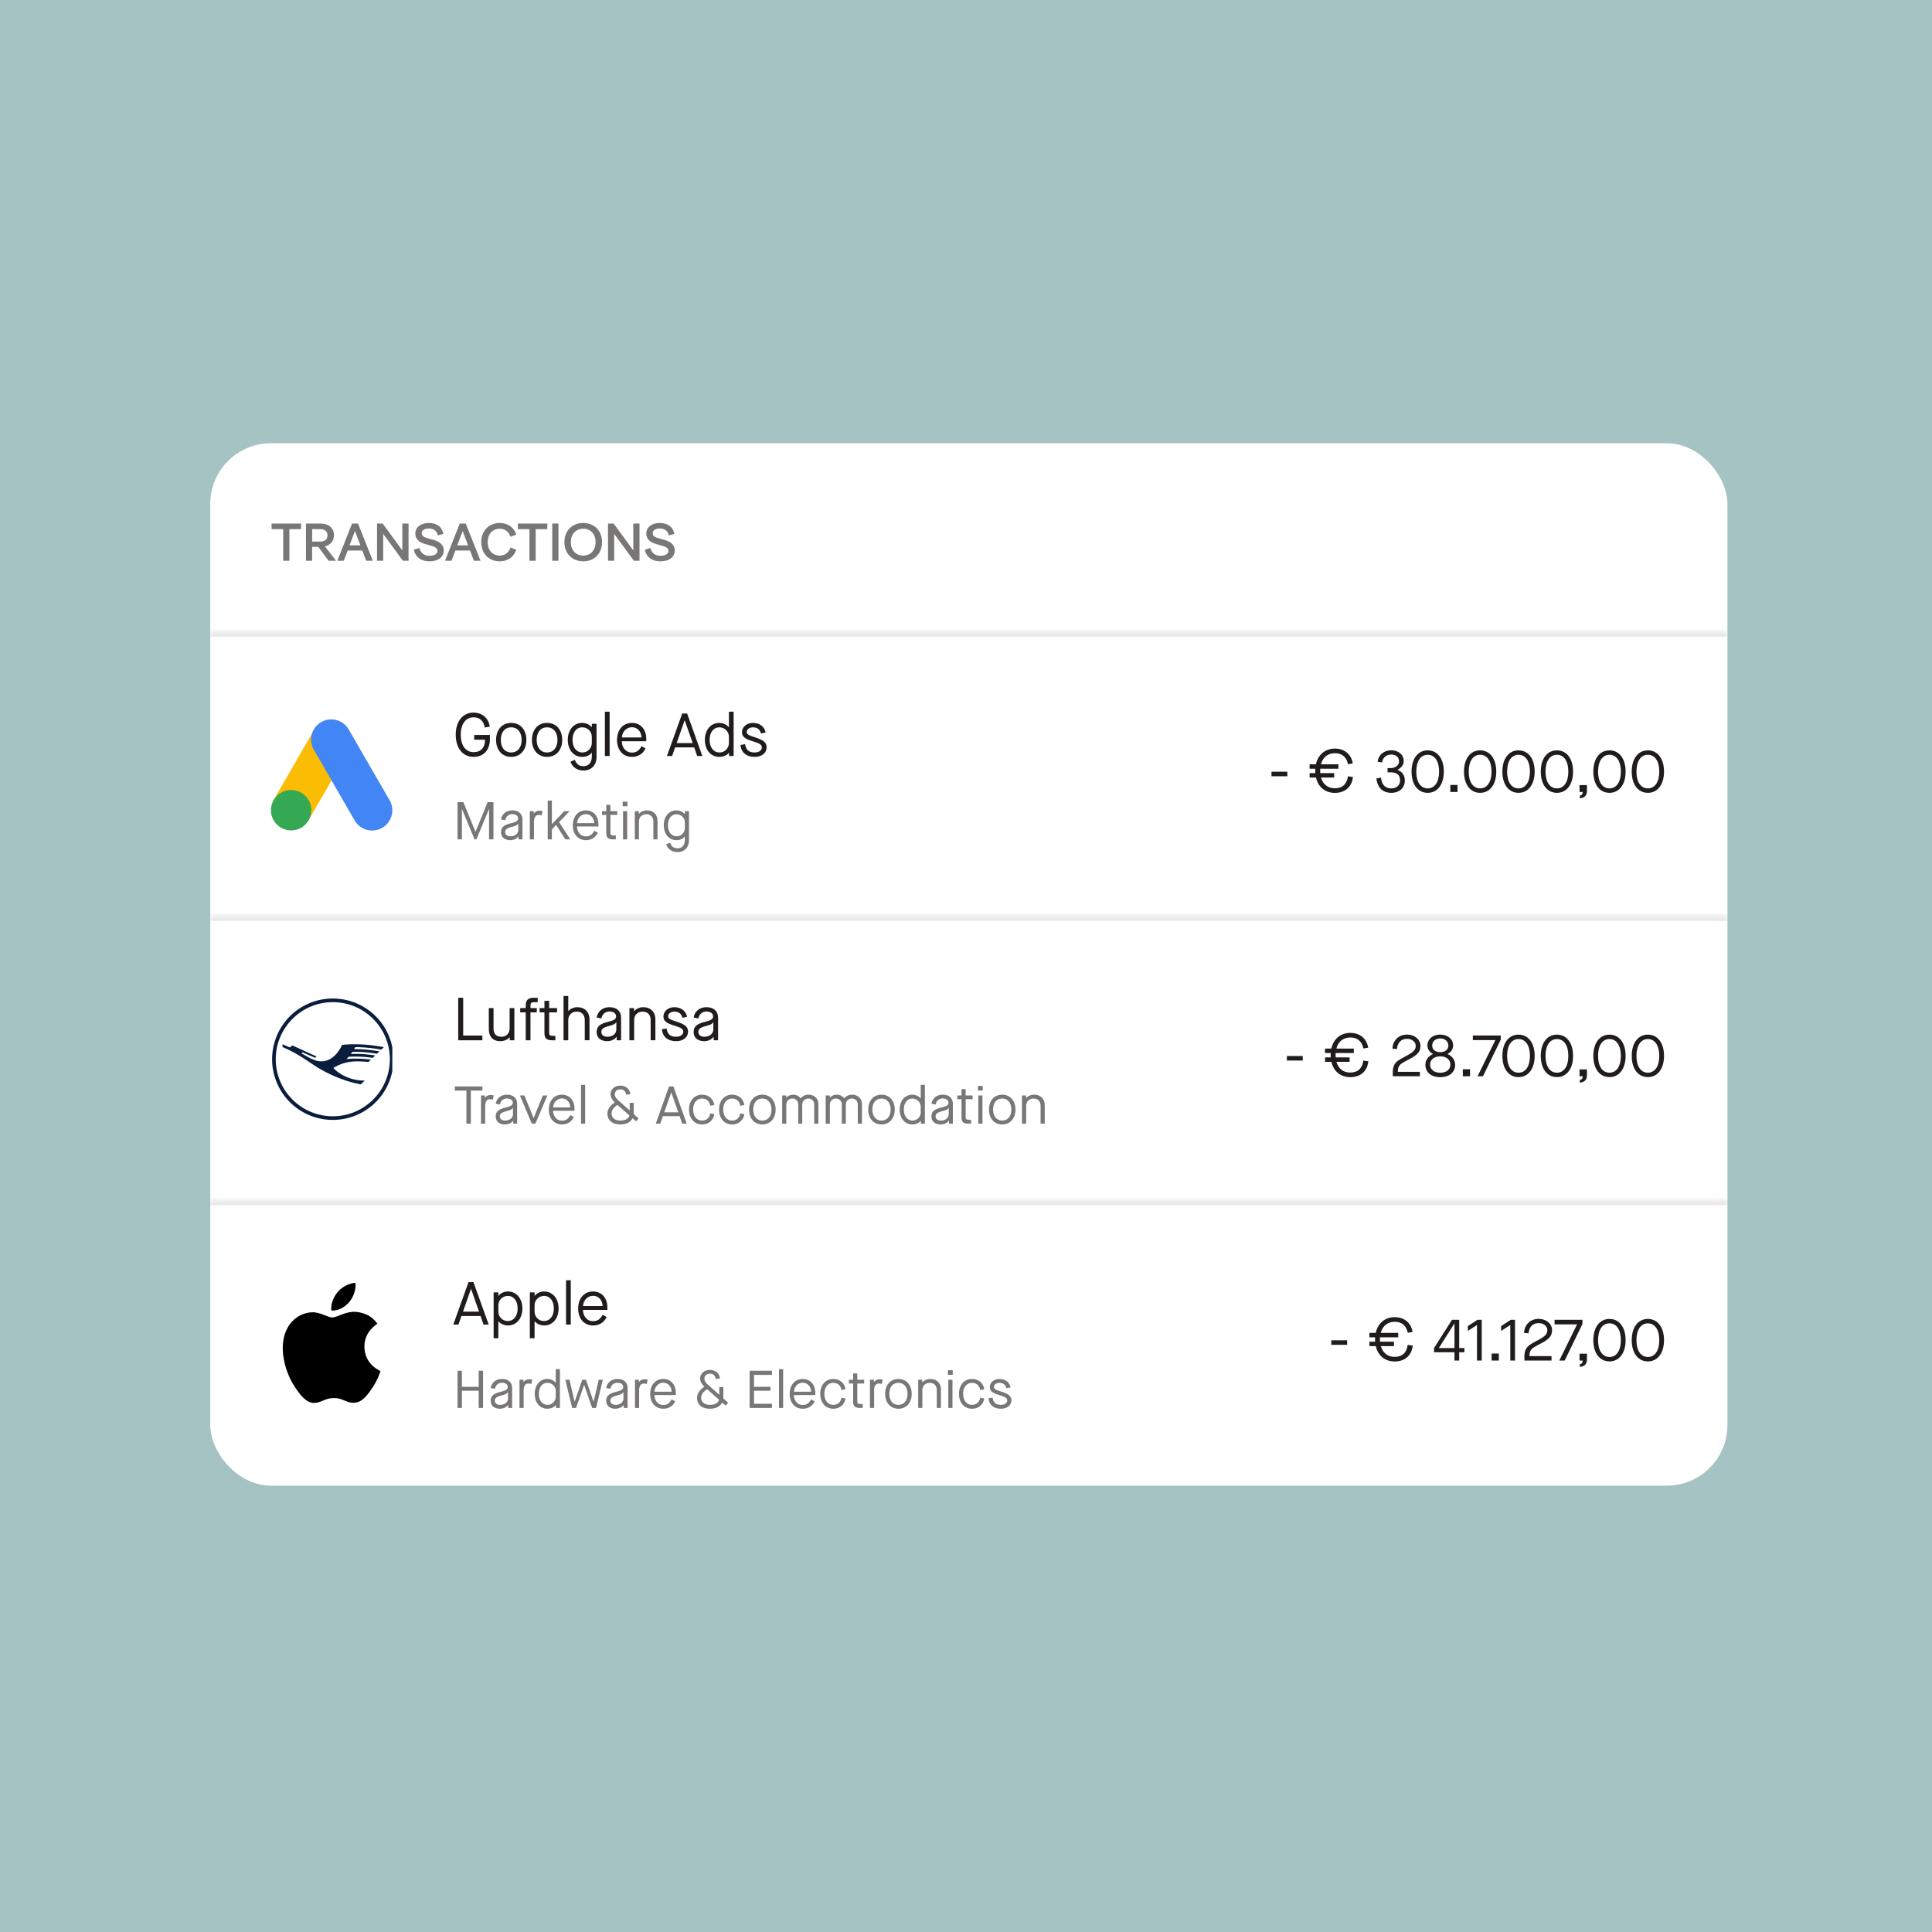 <svg fill="none" xmlns="http://www.w3.org/2000/svg" viewBox="0 0 340 340"><path fill="#A5C3C3" d="M0 0h340v340H0z"/><g clip-path="url(#a)"><rect x="37" y="78" width="267" height="183.45" rx="10.68" fill="#fff"/><path d="M52.979 92.138v.982h-2.047v5.56H49.84v-5.56h-2.047v-.982h5.187Zm4.205 4.019 1.962 2.523h-1.318l-1.813-2.44h-1.084v2.44h-1.084v-6.542h2.58c1.439 0 2.345.776 2.345 2.075 0 1-.626 1.7-1.588 1.944Zm-.823-3.037h-1.43v2.186h1.43c.804 0 1.271-.373 1.271-1.093 0-.729-.477-1.093-1.27-1.093Zm4.819 3.766-.683 1.794h-1.13l2.588-6.542h1.056l2.598 6.542h-1.168l-.682-1.794h-2.58Zm.336-.916h1.906l-.953-2.523-.953 2.523Zm9.287.888v-4.72h1.094v6.542h-1l-3.458-4.72v4.72h-1.084v-6.542h.99l3.458 4.72Zm4.763 1.925c-1.402 0-2.42-.664-2.739-2.037l.982-.309c.205.841.822 1.374 1.757 1.374.869 0 1.42-.337 1.42-.86 0-.476-.402-.729-1.346-.981l-.747-.206c-1.206-.327-1.804-.934-1.804-1.869 0-1.093.963-1.86 2.383-1.86 1.327 0 2.327.664 2.56 1.926l-.98.252c-.178-.832-.786-1.206-1.57-1.206-.776 0-1.271.318-1.271.813 0 .524.42.739 1.149.935l.757.206c1.336.345 1.981.972 1.981 1.906 0 1.159-.972 1.916-2.532 1.916Zm4.567-1.897-.682 1.794H78.32l2.589-6.542h1.056l2.597 6.542h-1.168l-.682-1.794h-2.579Zm.336-.916h1.907l-.953-2.523-.954 2.523Zm7.483 2.813c-1.907 0-3.262-1.365-3.262-3.374 0-2.009 1.355-3.373 3.262-3.373 1.392 0 2.467.738 2.906 2.037l-1.01.383c-.308-.878-1-1.411-1.896-1.411-1.225 0-2.122.888-2.122 2.364 0 1.477.897 2.364 2.122 2.364.897 0 1.588-.532 1.897-1.41l1.009.383c-.44 1.299-1.514 2.037-2.906 2.037Zm8.366-6.645v.982H94.27v5.56h-1.093v-5.56h-2.047v-.982h5.187Zm.869 0h1.093v6.542h-1.093v-6.542Zm5.457 6.645c-1.944 0-3.317-1.365-3.317-3.374 0-2.009 1.373-3.373 3.317-3.373 1.944 0 3.308 1.364 3.308 3.373 0 2.01-1.364 3.374-3.308 3.374Zm0-1.01c1.252 0 2.168-.887 2.168-2.364 0-1.476-.916-2.364-2.168-2.364-1.261 0-2.177.888-2.177 2.364 0 1.477.916 2.364 2.177 2.364Zm8.806-.915v-4.72h1.094v6.542h-1l-3.458-4.72v4.72h-1.084v-6.542h.991l3.457 4.72Zm4.763 1.925c-1.402 0-2.421-.664-2.738-2.037l.981-.309c.205.841.822 1.374 1.757 1.374.869 0 1.42-.337 1.42-.86 0-.476-.402-.729-1.346-.981l-.747-.206c-1.206-.327-1.804-.934-1.804-1.869 0-1.093.963-1.86 2.383-1.86 1.327 0 2.327.664 2.561 1.926l-.981.252c-.178-.832-.785-1.206-1.57-1.206-.776 0-1.271.318-1.271.813 0 .524.42.739 1.149.935l.757.206c1.336.345 1.981.972 1.981 1.906 0 1.159-.972 1.916-2.532 1.916Z" fill="#201C1C" fill-opacity=".6"/><mask id="b" fill="#fff"><path d="M37 111.36h267v50.03H37v-50.03Z"/></mask><path d="M37 112.028h267v-1.335H37v1.335Z" fill="#000" fill-opacity=".12" mask="url(#b)"/><g clip-path="url(#c)"><path d="m48.124 140.836 7.102-12.302 6.154 3.554-7.1 12.301-6.156-3.553Z" fill="#FBBC04"/><path d="m68.54 140.793-7.107-12.306a3.553 3.553 0 1 0-6.154 3.545l7.106 12.306a3.553 3.553 0 1 0 6.201-3.471l-.047-.082v.008Z" fill="#4285F4"/><path d="M51.233 146.138a3.553 3.553 0 1 0 0-7.106 3.553 3.553 0 0 0 0 7.106Z" fill="#34A853"/></g><path d="M83.351 133.2c-1.912 0-3.15-1.527-3.15-3.898 0-2.371 1.239-3.898 3.15-3.898 1.495 0 2.617.972 2.841 2.467l-.876.16c-.213-1.175-.907-1.794-1.965-1.794-1.399 0-2.264 1.175-2.264 3.065s.865 3.065 2.264 3.065c1.282 0 2.03-.833 1.997-2.189h-1.9v-.833h2.765v.758c0 1.89-1.11 3.097-2.862 3.097Zm6.61 0c-1.602 0-2.659-1.207-2.659-2.99 0-1.784 1.057-2.991 2.66-2.991 1.602 0 2.67 1.207 2.67 2.991 0 1.783-1.069 2.99-2.67 2.99Zm0-.779c1.122 0 1.838-.865 1.838-2.211 0-1.346-.716-2.211-1.838-2.211-1.12 0-1.826.865-1.826 2.211 0 1.346.705 2.211 1.826 2.211Zm6.31.779c-1.603 0-2.66-1.207-2.66-2.99 0-1.784 1.057-2.991 2.66-2.991 1.601 0 2.67 1.207 2.67 2.991 0 1.783-1.069 2.99-2.67 2.99Zm0-.779c1.12 0 1.836-.865 1.836-2.211 0-1.346-.715-2.211-1.837-2.211-1.121 0-1.826.865-1.826 2.211 0 1.346.705 2.211 1.826 2.211Zm6.415 3.182c-1.09 0-1.944-.576-2.296-1.548l.758-.342c.342.801.769 1.121 1.538 1.121.918 0 1.463-.641 1.463-1.676v-.716h-.021c-.332.491-.93.758-1.677.758-1.495 0-2.531-1.239-2.531-2.99 0-1.762 1.036-2.991 2.541-2.991.663 0 1.282.278 1.667.759h.021v-.598h.833v5.831c0 1.431-.908 2.392-2.296 2.392Zm-.171-3.182c.908 0 1.634-.748 1.634-1.666v-1.101c0-.918-.737-1.655-1.688-1.655-1.025 0-1.708.887-1.708 2.211 0 1.335.694 2.211 1.762 2.211Zm4.77.619h-.833v-7.796h.833v7.796Zm3.916.16c-1.57 0-2.617-1.207-2.617-2.99 0-1.784 1.057-2.991 2.617-2.991 1.527 0 2.531 1.133 2.531 2.809v.427h-4.304c.021 1.079.705 1.987 1.751 1.987.801 0 1.25-.299 1.731-1.132l.694.416c-.492.972-1.314 1.474-2.403 1.474Zm-1.752-3.417h3.439c-.032-1.015-.683-1.805-1.687-1.805-.983 0-1.73.854-1.752 1.805Zm14.152 3.257h-.908l-.524-1.506h-3.364l-.523 1.506h-.908l2.681-7.476h.865l2.681 7.476Zm-3.119-6.269-1.399 3.994h2.819l-1.399-3.994h-.021Zm6.097 6.429c-1.485 0-2.531-1.217-2.531-2.99 0-1.773 1.046-2.991 2.541-2.991.705 0 1.303.31 1.667.759h.021v-2.734h.833v7.796h-.801v-.566h-.021c-.374.459-1.004.726-1.709.726Zm.064-.779c.897 0 1.634-.737 1.634-1.666v-1.101c0-.918-.737-1.655-1.688-1.655-1.014 0-1.708.876-1.708 2.211s.694 2.211 1.762 2.211Zm6.179.779c-1.463 0-2.382-.758-2.51-2.093l.812-.15c.171 1.036.662 1.464 1.698 1.464.769 0 1.249-.385 1.249-.898 0-.448-.341-.694-1.559-1.057-1.42-.427-1.933-.833-1.933-1.623 0-.897.822-1.624 1.923-1.624 1.185 0 2.029.652 2.242 1.688l-.811.181c-.193-.715-.663-1.089-1.431-1.089-.631 0-1.09.374-1.09.812 0 .395.342.598 1.378.918 1.581.492 2.125.94 2.125 1.794 0 .972-.833 1.677-2.093 1.677Z" fill="#201C1C"/><path d="M81.29 147.71h-.766v-6.542h1.028l2.12 5.196h.02l2.12-5.196h1.029v6.542h-.776v-5.308h-.019l-2.205 5.308h-.327l-2.205-5.308h-.02v5.308Zm8.512.14c-1 0-1.627-.542-1.627-1.402 0-.841.496-1.271 1.739-1.57.953-.233 1.261-.439 1.261-.841 0-.458-.402-.757-1.018-.757-.654 0-1.112.402-1.243 1.066l-.739-.14c.169-.972.944-1.589 1.982-1.589 1.112 0 1.785.617 1.785 1.607v3.486h-.683v-.523h-.018c-.3.411-.841.663-1.44.663Zm.056-.682c.794 0 1.355-.477 1.355-1.131v-1.112h-.019c-.103.243-.42.411-1.084.58-.87.224-1.206.467-1.206.897 0 .495.337.766.954.766Zm4.11.542h-.728v-4.953h.691v.411h.019c.187-.308.551-.495 1.028-.495.177 0 .327.028.495.075l-.159.757a1.522 1.522 0 0 0-.486-.084c-.57 0-.86.383-.86 1.317v2.972Zm3.153 0h-.729v-6.822h.729v4.131h.019l2.158-2.262h.935l-1.841 1.916 1.962 3.037h-.86l-1.616-2.533h-.019l-.738.795v1.738Zm5.977.14c-1.374 0-2.289-1.056-2.289-2.616 0-1.561.925-2.617 2.289-2.617 1.337 0 2.215.991 2.215 2.458v.373h-3.766c.019.944.617 1.739 1.532 1.739.701 0 1.094-.262 1.514-.991l.608.365c-.43.85-1.15 1.289-2.103 1.289Zm-1.532-2.99h3.009c-.028-.888-.598-1.58-1.477-1.58-.86 0-1.514.748-1.532 1.58Zm7.07-2.103v.654h-1.215v3.168c0 .318.131.449.542.449h.412v.682h-.468c-.897 0-1.215-.299-1.215-1.14v-3.159h-.747v-.654h.747v-1.121h.729v1.121h1.215Zm1.785-.869h-.841v-.813h.841v.813Zm-.046 5.822h-.729v-4.953h.729v4.953Zm2.066 0h-.729v-4.953h.71v.458h.019c.299-.355.86-.598 1.393-.598 1.149 0 1.878.738 1.878 1.888v3.205h-.729v-3.112c0-.804-.467-1.299-1.234-1.299-.785 0-1.308.533-1.308 1.299v3.112Zm6.802 2.243c-.953 0-1.701-.505-2.009-1.355l.663-.299c.299.701.673.981 1.346.981.803 0 1.28-.561 1.28-1.467v-.626h-.019c-.289.43-.813.663-1.467.663-1.308 0-2.215-1.084-2.215-2.616 0-1.542.907-2.617 2.224-2.617.58 0 1.122.243 1.458.663h.019v-.523h.729v5.102c0 1.253-.794 2.094-2.009 2.094Zm-.15-2.785c.795 0 1.43-.654 1.43-1.458v-.962c0-.804-.645-1.449-1.477-1.449-.897 0-1.495.776-1.495 1.935 0 1.168.608 1.934 1.542 1.934Z" fill="#201C1C" fill-opacity=".6"/><path d="M226.548 136.609h-2.787v-.801h2.787v.801Zm10.66.011.886.117c-.181 1.73-1.367 2.798-3.172 2.798-1.719 0-2.948-1.025-3.332-2.702h-1.121v-.779h1.003c-.01-.139-.01-.278-.01-.417 0-.117 0-.235.01-.352h-1.003v-.78h1.11c.385-1.698 1.624-2.766 3.343-2.766 1.688 0 2.894 1.014 3.14 2.606l-.844.139c-.245-1.25-1.046-1.934-2.296-1.934-1.249 0-2.136.727-2.456 1.955h3.076v.78h-3.204c-.011.117-.011.235-.011.352 0 .139.011.278.021.417h2.446v.779h-2.318c.342 1.196 1.207 1.891 2.446 1.891 1.314 0 2.115-.737 2.286-2.104Zm7.645 2.905c-1.517 0-2.467-.919-2.627-2.532l.811-.138c.139 1.26.737 1.89 1.816 1.89.929 0 1.538-.566 1.538-1.399 0-.972-.556-1.431-1.688-1.431h-.512v-.737h.512c.855 0 1.506-.513 1.506-1.164 0-.737-.523-1.229-1.378-1.229-.875 0-1.495.545-1.612 1.389l-.791-.118c.161-1.206 1.122-2.018 2.403-2.018 1.303 0 2.201.779 2.201 1.912 0 .608-.396 1.185-1.1 1.516v.021c.79.289 1.292.908 1.292 1.859 0 1.303-.951 2.179-2.371 2.179Zm6.397 0c-1.677 0-2.841-1.41-2.841-3.738 0-2.329 1.164-3.738 2.841-3.738 1.677 0 2.841 1.409 2.841 3.738 0 2.328-1.164 3.738-2.841 3.738Zm0-.78c1.207 0 2.008-1.079 2.008-2.958 0-1.88-.801-2.959-2.008-2.959-1.207 0-2.008 1.079-2.008 2.959 0 1.879.801 2.958 2.008 2.958Zm5.251.63h-1.271v-1.239h1.271v1.239Zm3.977.15c-1.677 0-2.841-1.41-2.841-3.738 0-2.329 1.164-3.738 2.841-3.738 1.676 0 2.84 1.409 2.84 3.738 0 2.328-1.164 3.738-2.84 3.738Zm0-.78c1.206 0 2.007-1.079 2.007-2.958 0-1.88-.801-2.959-2.007-2.959-1.207 0-2.008 1.079-2.008 2.959 0 1.879.801 2.958 2.008 2.958Zm6.757.78c-1.677 0-2.841-1.41-2.841-3.738 0-2.329 1.164-3.738 2.841-3.738 1.676 0 2.841 1.409 2.841 3.738 0 2.328-1.165 3.738-2.841 3.738Zm0-.78c1.207 0 2.008-1.079 2.008-2.958 0-1.88-.801-2.959-2.008-2.959-1.207 0-2.008 1.079-2.008 2.959 0 1.879.801 2.958 2.008 2.958Zm6.757.78c-1.677 0-2.841-1.41-2.841-3.738 0-2.329 1.164-3.738 2.841-3.738 1.677 0 2.841 1.409 2.841 3.738 0 2.328-1.164 3.738-2.841 3.738Zm0-.78c1.207 0 2.008-1.079 2.008-2.958 0-1.88-.801-2.959-2.008-2.959-1.207 0-2.008 1.079-2.008 2.959 0 1.879.801 2.958 2.008 2.958Zm4.033 1.741v-.47c.353-.064.502-.246.502-.641h-.555v-1.207h1.303v1.047c0 .779-.438 1.228-1.25 1.271Zm5.216-.961c-1.677 0-2.841-1.41-2.841-3.738 0-2.329 1.164-3.738 2.841-3.738 1.676 0 2.84 1.409 2.84 3.738 0 2.328-1.164 3.738-2.84 3.738Zm0-.78c1.206 0 2.007-1.079 2.007-2.958 0-1.88-.801-2.959-2.007-2.959-1.207 0-2.008 1.079-2.008 2.959 0 1.879.801 2.958 2.008 2.958Zm6.757.78c-1.677 0-2.841-1.41-2.841-3.738 0-2.329 1.164-3.738 2.841-3.738 1.676 0 2.841 1.409 2.841 3.738 0 2.328-1.165 3.738-2.841 3.738Zm0-.78c1.207 0 2.008-1.079 2.008-2.958 0-1.88-.801-2.959-2.008-2.959-1.207 0-2.008 1.079-2.008 2.959 0 1.879.801 2.958 2.008 2.958Z" fill="#201C1C"/><mask id="d" fill="#fff"><path d="M37 161.39h267v50.03H37v-50.03Z"/></mask><path d="M37 162.057h267v-1.335H37v1.335Z" fill="#000" fill-opacity=".12" mask="url(#d)"/><g clip-path="url(#e)"><path d="M62.71 184.281c-.081 0-.15.002-.188.006-.045.082-.111.19-.21.342 1.53 0 2.918.126 4.454.402l-.434.418a21.493 21.493 0 0 0-4.004-.344c-.214 0-.259 0-.31.003a5.719 5.719 0 0 1-.282.365 21.93 21.93 0 0 1 4.289.273l-.434.421a21.187 21.187 0 0 0-3.09-.229c-.364 0-.776.013-1.145.034-.084.097-.301.332-.367.404a16.025 16.025 0 0 1 1.667-.075c.912 0 1.784.06 2.608.182l-.433.416c-.588-.072-1.301-.115-1.931-.115-1.625 0-2.907.352-4.231 1.162 1.262 1.354 3.33 2.21 5.333 2.21h.188l-.7.677c-2.89-.542-5.931-1.813-8.5-3.554-2.472-1.667-3.337-2.161-5.265-3.013l-.013-.495 1.305.559.444-.352 4.26 1.952-.277.222-2.187-.951-.216.169 1.137.635c.959.533 1.689.773 2.364.773 1.476 0 2.8-1.047 3.654-2.886a16.609 16.609 0 0 1 2.153-.121c1.691 0 3.334.162 5.194.51l-.453.438c-1.157-.242-3.124-.438-4.38-.438Zm-4.141 12.163c-5.543 0-10.04-4.496-10.04-10.039 0-5.543 4.497-10.04 10.04-10.04 5.543 0 10.039 4.497 10.039 10.04 0 5.543-4.496 10.039-10.04 10.039Zm0-20.719a10.67 10.67 0 0 0-10.68 10.68 10.67 10.67 0 0 0 10.68 10.68 10.67 10.67 0 0 0 10.68-10.68 10.67 10.67 0 0 0-10.68-10.68Z" fill="#0A1D3D"/></g><path d="M84.89 183.07h-4.252v-7.476h.876v6.643h3.375v.833Zm3.13.16c-1.26 0-1.997-.78-1.997-2.147v-3.674h.833v3.557c0 1.004.449 1.484 1.41 1.484.865 0 1.42-.598 1.42-1.484v-3.557h.833v5.661h-.811v-.523h-.022c-.352.416-.982.683-1.666.683Zm5.335-.16h-.833v-4.913h-.972v-.748h.972v-.619c0-.726.47-1.196 1.27-1.196h.834v.779h-.737c-.364 0-.534.171-.534.534v.502h1.11v.748h-1.11v4.913Zm4.68-5.661v.748h-1.389v3.621c0 .363.15.512.62.512h.47v.78h-.534c-1.025 0-1.389-.342-1.389-1.303v-3.61h-.854v-.748h.854v-1.281h.833v1.281h1.389Zm1.97 5.661h-.833v-7.797h.833v2.66h.022c.32-.406.961-.684 1.57-.684 1.303 0 2.146.844 2.146 2.158v3.663h-.833v-3.557c0-.918-.534-1.484-1.409-1.484-.897 0-1.496.609-1.496 1.484v3.557Zm6.85.16c-1.143 0-1.859-.619-1.859-1.602 0-.961.566-1.452 1.987-1.794 1.089-.267 1.442-.502 1.442-.961 0-.524-.46-.865-1.164-.865-.748 0-1.271.459-1.421 1.217l-.844-.16c.193-1.111 1.079-1.816 2.265-1.816 1.27 0 2.039.705 2.039 1.837v3.984h-.779v-.598h-.022c-.341.47-.961.758-1.644.758Zm.064-.78c.908 0 1.548-.544 1.548-1.292v-1.271h-.021c-.117.278-.481.47-1.239.662-.993.257-1.378.534-1.378 1.026 0 .566.385.875 1.09.875Zm4.682.62h-.833v-5.661h.811v.524h.022c.342-.406.982-.684 1.591-.684 1.314 0 2.147.844 2.147 2.158v3.663h-.833v-3.557c0-.918-.534-1.484-1.41-1.484-.897 0-1.495.609-1.495 1.484v3.557Zm7.394.16c-1.463 0-2.382-.758-2.51-2.093l.812-.15c.17 1.036.662 1.463 1.698 1.463.769 0 1.249-.384 1.249-.897 0-.448-.342-.694-1.559-1.057-1.42-.427-1.933-.833-1.933-1.623 0-.898.822-1.624 1.922-1.624 1.186 0 2.029.652 2.243 1.688l-.812.181c-.192-.715-.662-1.089-1.431-1.089-.63 0-1.089.374-1.089.812 0 .395.342.598 1.378.918 1.58.491 2.125.94 2.125 1.794 0 .972-.833 1.677-2.093 1.677Zm4.929 0c-1.142 0-1.858-.619-1.858-1.602 0-.961.566-1.452 1.986-1.794 1.09-.267 1.442-.502 1.442-.961 0-.524-.459-.865-1.164-.865-.747 0-1.271.459-1.42 1.217l-.844-.16c.192-1.111 1.079-1.816 2.264-1.816 1.271 0 2.04.705 2.04 1.837v3.984h-.78v-.598h-.021c-.342.47-.961.758-1.645.758Zm.064-.78c.908 0 1.549-.544 1.549-1.292v-1.271h-.021c-.118.278-.481.47-1.239.662-.993.257-1.378.534-1.378 1.026 0 .566.385.875 1.089.875Z" fill="#201C1C"/><path d="M82.86 197.74h-.776v-5.813h-2.037v-.729h4.85v.729H82.86v5.813Zm2.517 0h-.729v-4.953h.692v.411h.018c.187-.308.552-.495 1.028-.495.178 0 .327.028.496.075l-.16.756a1.522 1.522 0 0 0-.485-.084c-.57 0-.86.384-.86 1.318v2.972Zm3.489.14c-1 0-1.626-.542-1.626-1.402 0-.841.495-1.271 1.738-1.57.953-.233 1.261-.439 1.261-.841 0-.458-.402-.757-1.018-.757-.654 0-1.112.402-1.243 1.066l-.738-.141c.168-.972.943-1.588 1.98-1.588 1.113 0 1.786.616 1.786 1.607v3.486h-.683v-.524h-.018c-.3.412-.841.664-1.44.664Zm.056-.682c.794 0 1.355-.477 1.355-1.131v-1.112h-.019c-.103.243-.42.411-1.084.579-.87.225-1.206.468-1.206.897 0 .496.337.767.954.767Zm5.304.542h-.635l-2.094-4.953h.785l1.617 3.953h.019l1.616-3.953h.785l-2.093 4.953Zm4.656.14c-1.374 0-2.29-1.056-2.29-2.617 0-1.56.926-2.616 2.29-2.616 1.336 0 2.215.99 2.215 2.457v.374h-3.766c.018.944.617 1.738 1.532 1.738.701 0 1.094-.261 1.514-.99l.608.364c-.43.851-1.15 1.29-2.103 1.29Zm-1.533-2.99h3.009c-.028-.888-.598-1.58-1.476-1.58-.86 0-1.514.748-1.533 1.58Zm5.63 2.85h-.729v-6.822h.729v6.822Zm8.549-1.673.85.757-.439.514-.617-.551c-.355.71-1.112 1.093-2.168 1.093-1.402 0-2.252-.729-2.252-1.916 0-.719.458-1.411 1.289-1.953-.486-.495-.747-.962-.747-1.439 0-.86.719-1.514 1.71-1.514.981 0 1.645.561 1.785 1.477l-.72.121c-.131-.607-.448-.944-1.046-.944-.599 0-.982.374-.982.888 0 .327.234.692.58 1.009l2.046 1.823v-1.355h.711v1.99Zm-2.374 1.131c.813 0 1.42-.271 1.626-.888l-2.103-1.86c-.785.496-1.046.982-1.046 1.514 0 .757.579 1.234 1.523 1.234Zm11.697.542h-.794l-.458-1.318h-2.944l-.458 1.318h-.794l2.345-6.542h.757l2.346 6.542Zm-2.729-5.486-1.224 3.495h2.467l-1.224-3.495h-.019Zm5.424 5.626c-1.355 0-2.29-1.056-2.29-2.617 0-1.56.935-2.616 2.29-2.616 1.14 0 1.972.701 2.159 1.803l-.711.15c-.14-.813-.672-1.271-1.448-1.271-.935 0-1.561.766-1.561 1.934s.626 1.935 1.561 1.935c.776 0 1.308-.458 1.448-1.271l.711.149c-.187 1.103-1.019 1.804-2.159 1.804Zm5.288 0c-1.355 0-2.29-1.056-2.29-2.617 0-1.56.935-2.616 2.29-2.616 1.14 0 1.972.701 2.158 1.803l-.71.15c-.14-.813-.673-1.271-1.448-1.271-.935 0-1.561.766-1.561 1.934s.626 1.935 1.561 1.935c.775 0 1.308-.458 1.448-1.271l.71.149c-.186 1.103-1.018 1.804-2.158 1.804Zm5.325 0c-1.402 0-2.327-1.056-2.327-2.617 0-1.56.925-2.616 2.327-2.616s2.336 1.056 2.336 2.616c0 1.561-.934 2.617-2.336 2.617Zm0-.682c.981 0 1.607-.757 1.607-1.935 0-1.177-.626-1.934-1.607-1.934s-1.598.757-1.598 1.934c0 1.178.617 1.935 1.598 1.935Zm4.215.542h-.729v-4.953h.719v.383h.019c.262-.327.738-.523 1.205-.523.561 0 1.047.261 1.299.635h.019a1.767 1.767 0 0 1 1.383-.635c.944 0 1.729.626 1.729 1.644v3.449h-.729v-3.355c0-.636-.43-1.056-1.047-1.056-.644 0-1.065.458-1.065 1.121v3.29h-.701v-3.355c0-.636-.439-1.056-1.046-1.056-.645 0-1.056.458-1.056 1.131v3.28Zm7.669 0h-.729v-4.953h.72v.383h.019c.261-.327.738-.523 1.205-.523.561 0 1.047.261 1.299.635h.019a1.767 1.767 0 0 1 1.383-.635c.944 0 1.729.626 1.729 1.644v3.449h-.729v-3.355c0-.636-.43-1.056-1.047-1.056-.645 0-1.065.458-1.065 1.121v3.29h-.701v-3.355c0-.636-.439-1.056-1.047-1.056-.644 0-1.056.458-1.056 1.131v3.28Zm9.081.14c-1.402 0-2.327-1.056-2.327-2.617 0-1.56.925-2.616 2.327-2.616s2.336 1.056 2.336 2.616c0 1.561-.934 2.617-2.336 2.617Zm0-.682c.981 0 1.608-.757 1.608-1.935 0-1.177-.627-1.934-1.608-1.934-.981 0-1.598.757-1.598 1.934 0 1.178.617 1.935 1.598 1.935Zm5.422.682c-1.299 0-2.214-1.065-2.214-2.617 0-1.551.915-2.616 2.224-2.616.616 0 1.14.271 1.458.663h.018v-2.392h.729v6.822h-.701v-.496h-.018c-.327.402-.879.636-1.496.636Zm.056-.682c.785 0 1.43-.645 1.43-1.458v-.963c0-.803-.645-1.448-1.476-1.448-.888 0-1.495.766-1.495 1.934s.607 1.935 1.541 1.935Zm4.945.682c-1 0-1.626-.542-1.626-1.402 0-.841.495-1.271 1.738-1.57.953-.233 1.261-.439 1.261-.841 0-.458-.401-.757-1.018-.757-.654 0-1.112.402-1.243 1.066l-.738-.141c.168-.972.944-1.588 1.981-1.588 1.112 0 1.785.616 1.785 1.607v3.486h-.682v-.524h-.019c-.299.412-.841.664-1.439.664Zm.056-.682c.794 0 1.355-.477 1.355-1.131v-1.112h-.019c-.103.243-.42.411-1.084.579-.869.225-1.205.468-1.205.897 0 .496.336.767.953.767Zm5.552-4.411v.654h-1.215v3.168c0 .318.131.449.542.449h.411v.682h-.467c-.897 0-1.215-.299-1.215-1.14v-3.159h-.747v-.654h.747v-1.122h.729v1.122h1.215Zm1.785-.869h-.841v-.813h.841v.813Zm-.046 5.822h-.729v-4.953h.729v4.953Zm3.477.14c-1.402 0-2.327-1.056-2.327-2.617 0-1.56.925-2.616 2.327-2.616s2.336 1.056 2.336 2.616c0 1.561-.934 2.617-2.336 2.617Zm0-.682c.981 0 1.607-.757 1.607-1.935 0-1.177-.626-1.934-1.607-1.934s-1.598.757-1.598 1.934c0 1.178.617 1.935 1.598 1.935Zm4.215.542h-.729v-4.953h.71v.458h.019c.299-.355.859-.598 1.392-.598 1.149 0 1.878.738 1.878 1.887v3.206h-.729v-3.112c0-.804-.467-1.299-1.233-1.299-.785 0-1.308.533-1.308 1.299v3.112Z" fill="#201C1C" fill-opacity=".6"/><path d="M229.26 186.639h-2.787v-.801h2.787v.801Zm10.659.01.887.118c-.182 1.73-1.367 2.798-3.172 2.798-1.72 0-2.948-1.025-3.332-2.702h-1.122v-.78h1.004c-.01-.139-.01-.277-.01-.416 0-.118 0-.235.01-.353h-1.004v-.779h1.111c.384-1.698 1.623-2.766 3.343-2.766 1.687 0 2.894 1.014 3.14 2.606l-.844.138c-.246-1.249-1.047-1.933-2.296-1.933-1.25 0-2.136.727-2.457 1.955h3.076v.779h-3.204c-.01.118-.01.235-.01.353 0 .139.01.277.021.416h2.446v.78h-2.318c.342 1.196 1.207 1.89 2.446 1.89 1.313 0 2.114-.737 2.285-2.104Zm6.257 1.047c-.128.235-.171.513-.181.929h3.887v.78h-4.774v-.673c0-.545.064-.983.299-1.399.278-.481.748-.822 1.826-1.378 1.485-.769 1.912-1.175 1.912-1.901 0-.694-.641-1.239-1.516-1.239-1.068 0-1.698.684-1.784 1.794l-.801-.074c.064-1.378 1.036-2.467 2.595-2.467 1.335 0 2.339.875 2.339 1.986 0 1.036-.534 1.623-2.104 2.414-1.249.63-1.527.886-1.698 1.228Zm7.285 1.869c-1.581 0-2.617-.854-2.617-2.157 0-.855.47-1.517 1.335-1.923v-.021c-.662-.331-.971-.833-.971-1.506 0-1.089.95-1.89 2.253-1.89 1.303 0 2.264.801 2.264 1.89 0 .673-.32 1.175-.972 1.506v.021c.855.406 1.325 1.068 1.325 1.923 0 1.303-1.036 2.157-2.617 2.157Zm0-4.4c.844 0 1.431-.47 1.431-1.154 0-.737-.587-1.26-1.431-1.26-.844 0-1.42.523-1.42 1.26 0 .695.576 1.154 1.42 1.154Zm0 3.62c1.079 0 1.784-.566 1.784-1.431 0-.876-.716-1.452-1.784-1.452s-1.784.576-1.784 1.452c0 .865.705 1.431 1.784 1.431Zm5.24.62h-1.271v-1.239h1.271v1.239Zm2.276 0h-.95l3.118-6.344v-.021h-3.951v-.812h4.912v.737l-3.129 6.44Zm6.258.149c-1.677 0-2.841-1.409-2.841-3.738 0-2.328 1.164-3.738 2.841-3.738 1.676 0 2.841 1.41 2.841 3.738 0 2.329-1.165 3.738-2.841 3.738Zm0-.779c1.207 0 2.008-1.079 2.008-2.959 0-1.879-.801-2.958-2.008-2.958-1.207 0-2.008 1.079-2.008 2.958 0 1.88.801 2.959 2.008 2.959Zm6.757.779c-1.677 0-2.841-1.409-2.841-3.738 0-2.328 1.164-3.738 2.841-3.738 1.677 0 2.841 1.41 2.841 3.738 0 2.329-1.164 3.738-2.841 3.738Zm0-.779c1.207 0 2.008-1.079 2.008-2.959 0-1.879-.801-2.958-2.008-2.958-1.207 0-2.008 1.079-2.008 2.958 0 1.88.801 2.959 2.008 2.959Zm4.033 1.741v-.47c.353-.064.502-.246.502-.641h-.555v-1.207h1.303v1.047c0 .779-.438 1.228-1.25 1.271Zm5.216-.962c-1.677 0-2.841-1.409-2.841-3.738 0-2.328 1.164-3.738 2.841-3.738 1.676 0 2.84 1.41 2.84 3.738 0 2.329-1.164 3.738-2.84 3.738Zm0-.779c1.206 0 2.007-1.079 2.007-2.959 0-1.879-.801-2.958-2.007-2.958-1.207 0-2.008 1.079-2.008 2.958 0 1.88.801 2.959 2.008 2.959Zm6.757.779c-1.677 0-2.841-1.409-2.841-3.738 0-2.328 1.164-3.738 2.841-3.738 1.676 0 2.841 1.41 2.841 3.738 0 2.329-1.165 3.738-2.841 3.738Zm0-.779c1.207 0 2.008-1.079 2.008-2.959 0-1.879-.801-2.958-2.008-2.958-1.207 0-2.008 1.079-2.008 2.958 0 1.88.801 2.959 2.008 2.959Z" fill="#201C1C"/><mask id="f" fill="#fff"><path d="M37 211.42h267v50.03H37v-50.03Z"/></mask><path d="M37 212.087h267v-1.335H37v1.335Z" fill="#000" fill-opacity=".12" mask="url(#f)"/><g clip-path="url(#g)" fill="#000"><path d="M61.462 229.142c.73-.912 1.224-2.136 1.093-3.387-1.067.053-2.37.704-3.123 1.617-.677.781-1.276 2.057-1.12 3.255 1.198.104 2.395-.598 3.15-1.485ZM62.545 230.862c-1.74-.104-3.22.987-4.05.987-.831 0-2.104-.935-3.48-.91-1.79.026-3.453 1.039-4.362 2.65-1.869 3.222-.493 8.001 1.325 10.625.883 1.299 1.947 2.728 3.349 2.677 1.324-.052 1.843-.858 3.454-.858 1.608 0 2.076.858 3.478.832 1.454-.026 2.363-1.299 3.246-2.599 1.013-1.479 1.428-2.909 1.454-2.987-.026-.026-2.804-1.092-2.83-4.287-.026-2.675 2.18-3.948 2.285-4.027-1.247-1.843-3.194-2.051-3.87-2.103Z"/></g><path d="M86 233.1h-.908l-.523-1.506h-3.365l-.523 1.506h-.908l2.681-7.476h.865L86 233.1Zm-3.119-6.269-1.399 3.994h2.82l-1.4-3.994h-.02Zm4.821 8.672h-.833v-8.063h.833v.598h.022c.363-.449.96-.759 1.655-.759 1.495 0 2.552 1.218 2.552 2.991 0 1.773-1.057 2.99-2.53 2.99-.706 0-1.325-.299-1.677-.726h-.022v2.969Zm1.634-3.022c1.068 0 1.762-.876 1.762-2.211s-.694-2.211-1.72-2.211c-.939 0-1.676.737-1.676 1.656v1.1c0 .929.737 1.666 1.634 1.666Zm4.737 3.022h-.833v-8.063h.834v.598h.02c.364-.449.962-.759 1.656-.759 1.495 0 2.553 1.218 2.553 2.991 0 1.773-1.058 2.99-2.531 2.99-.705 0-1.325-.299-1.677-.726h-.022v2.969Zm1.635-3.022c1.067 0 1.762-.876 1.762-2.211s-.695-2.211-1.72-2.211c-.94 0-1.677.737-1.677 1.656v1.1c0 .929.737 1.666 1.635 1.666Zm4.737.619h-.833v-7.796h.833v7.796Zm3.915.16c-1.57 0-2.616-1.207-2.616-2.99 0-1.784 1.057-2.991 2.616-2.991 1.527 0 2.531 1.133 2.531 2.809v.428h-4.304c.022 1.078.705 1.986 1.752 1.986.801 0 1.249-.299 1.73-1.132l.694.416c-.491.972-1.313 1.474-2.403 1.474Zm-1.751-3.417h3.439c-.032-1.015-.684-1.805-1.688-1.805-.982 0-1.73.854-1.751 1.805Z" fill="#201C1C"/><path d="M81.29 247.77h-.766v-6.541h.766v2.84h2.953v-2.84h.766v6.541h-.766v-3.028H81.29v3.028Zm6.695.14c-1 0-1.626-.542-1.626-1.402 0-.841.496-1.27 1.739-1.57.953-.233 1.261-.439 1.261-.841 0-.457-.402-.757-1.018-.757-.654 0-1.112.402-1.243 1.066l-.739-.14c.169-.972.944-1.589 1.982-1.589 1.112 0 1.785.617 1.785 1.607v3.486h-.683v-.523h-.018c-.3.411-.841.663-1.44.663Zm.057-.682c.794 0 1.355-.477 1.355-1.131v-1.112h-.02c-.102.243-.42.411-1.083.58-.87.224-1.206.467-1.206.897 0 .495.337.766.954.766Zm4.11.542h-.728v-4.953h.691v.411h.019c.187-.308.551-.495 1.028-.495.177 0 .327.028.495.075l-.159.757a1.522 1.522 0 0 0-.486-.084c-.57 0-.86.383-.86 1.317v2.972Zm4.169.14c-1.299 0-2.215-1.065-2.215-2.616 0-1.552.916-2.617 2.224-2.617.617 0 1.14.271 1.458.663h.019v-2.392h.729v6.822h-.701v-.495h-.019c-.327.402-.878.635-1.495.635Zm.056-.682c.785 0 1.43-.645 1.43-1.458v-.962c0-.804-.645-1.449-1.477-1.449-.887 0-1.495.766-1.495 1.935 0 1.168.608 1.934 1.542 1.934Zm5 .542h-.691l-1.187-4.953h.72l.897 3.85h.018l1.327-3.85h.664l1.327 3.85h.019l.897-3.85h.719l-1.187 4.953h-.691l-1.402-4.046h-.019l-1.411 4.046Zm6.93.14c-1 0-1.626-.542-1.626-1.402 0-.841.495-1.27 1.738-1.57.953-.233 1.261-.439 1.261-.841 0-.457-.401-.757-1.018-.757-.654 0-1.112.402-1.243 1.066l-.738-.14c.168-.972.943-1.589 1.981-1.589 1.112 0 1.785.617 1.785 1.607v3.486h-.683v-.523h-.018c-.299.411-.841.663-1.439.663Zm.056-.682c.794 0 1.355-.477 1.355-1.131v-1.112h-.019c-.103.243-.42.411-1.084.58-.869.224-1.205.467-1.205.897 0 .495.336.766.953.766Zm4.111.542h-.729v-4.953h.691v.411h.019c.187-.308.551-.495 1.028-.495.177 0 .327.028.495.075l-.159.757a1.516 1.516 0 0 0-.486-.084c-.57 0-.859.383-.859 1.317v2.972Zm4.243.14c-1.374 0-2.29-1.056-2.29-2.616 0-1.561.926-2.617 2.29-2.617 1.336 0 2.215.991 2.215 2.458v.374h-3.766c.018.943.616 1.738 1.532 1.738.701 0 1.094-.262 1.514-.991l.608.365c-.43.85-1.15 1.289-2.103 1.289Zm-1.533-2.99h3.009c-.028-.888-.598-1.58-1.476-1.58-.86 0-1.514.748-1.533 1.58Zm12.112 1.177.85.757-.439.514-.617-.551c-.355.71-1.112 1.093-2.168 1.093-1.401 0-2.252-.729-2.252-1.916 0-.719.458-1.411 1.29-1.953-.486-.495-.748-.962-.748-1.439 0-.86.72-1.514 1.71-1.514.982 0 1.645.561 1.785 1.477l-.719.121c-.131-.607-.449-.944-1.047-.944-.598 0-.981.374-.981.888 0 .327.233.692.579 1.01l2.047 1.822v-1.355h.71v1.99Zm-2.374 1.131c.813 0 1.421-.271 1.626-.888l-2.102-1.859c-.785.495-1.047.981-1.047 1.513 0 .757.58 1.234 1.523 1.234Zm10.931.542h-3.925v-6.541h3.925v.728h-3.158v2.094h2.896v.691h-2.896v2.299h3.158v.729Zm1.969 0h-.729v-6.822h.729v6.822Zm3.44.14c-1.374 0-2.289-1.056-2.289-2.616 0-1.561.925-2.617 2.289-2.617 1.337 0 2.215.991 2.215 2.458v.374h-3.766c.019.943.617 1.738 1.532 1.738.701 0 1.094-.262 1.514-.991l.608.365c-.43.85-1.15 1.289-2.103 1.289Zm-1.532-2.99h3.009c-.028-.888-.598-1.58-1.477-1.58-.86 0-1.514.748-1.532 1.58Zm6.911 2.99c-1.355 0-2.289-1.056-2.289-2.616 0-1.561.934-2.617 2.289-2.617 1.14 0 1.972.701 2.159 1.804l-.71.149c-.14-.813-.673-1.271-1.449-1.271-.934 0-1.56.766-1.56 1.935 0 1.168.626 1.934 1.56 1.934.776 0 1.309-.458 1.449-1.271l.71.15c-.187 1.102-1.019 1.803-2.159 1.803Zm5.447-5.093v.654h-1.215v3.168c0 .318.131.449.542.449h.411v.682h-.467c-.897 0-1.215-.299-1.215-1.14v-3.159h-.747v-.654h.747v-1.121h.729v1.121h1.215Zm1.739 4.953h-.729v-4.953h.691v.411h.019c.187-.308.551-.495 1.028-.495.177 0 .327.028.495.075l-.159.757a1.516 1.516 0 0 0-.486-.084c-.57 0-.859.383-.859 1.317v2.972Zm4.28.14c-1.402 0-2.327-1.056-2.327-2.616 0-1.561.925-2.617 2.327-2.617s2.336 1.056 2.336 2.617c0 1.56-.934 2.616-2.336 2.616Zm0-.682c.981 0 1.608-.757 1.608-1.934 0-1.178-.627-1.935-1.608-1.935-.981 0-1.598.757-1.598 1.935 0 1.177.617 1.934 1.598 1.934Zm4.215.542h-.729v-4.953h.71v.458h.019c.299-.355.859-.598 1.392-.598 1.15 0 1.878.738 1.878 1.888v3.205h-.728v-3.112c0-.804-.468-1.299-1.234-1.299-.785 0-1.308.533-1.308 1.299v3.112Zm5.343-5.822h-.841v-.813h.841v.813Zm-.046 5.822h-.729v-4.953h.729v4.953Zm3.44.14c-1.355 0-2.29-1.056-2.29-2.616 0-1.561.935-2.617 2.29-2.617 1.14 0 1.972.701 2.159 1.804l-.711.149c-.14-.813-.673-1.271-1.448-1.271-.935 0-1.561.766-1.561 1.935 0 1.168.626 1.934 1.561 1.934.775 0 1.308-.458 1.448-1.271l.711.15c-.187 1.102-1.019 1.803-2.159 1.803Zm5.101 0c-1.28 0-2.084-.663-2.196-1.831l.71-.131c.15.906.579 1.28 1.486 1.28.673 0 1.093-.336 1.093-.785 0-.392-.299-.607-1.364-.925-1.243-.374-1.692-.729-1.692-1.421 0-.785.72-1.42 1.683-1.42 1.037 0 1.775.57 1.962 1.477l-.71.158c-.168-.626-.58-.953-1.252-.953-.552 0-.954.327-.954.71 0 .346.299.524 1.206.804 1.383.43 1.859.822 1.859 1.57 0 .85-.728 1.467-1.831 1.467Z" fill="#201C1C" fill-opacity=".6"/><path d="M237.072 236.669h-2.788v-.801h2.788v.801Zm10.659.011.887.117c-.182 1.73-1.367 2.798-3.172 2.798-1.72 0-2.948-1.025-3.332-2.702h-1.122v-.779h1.004c-.011-.139-.011-.278-.011-.417 0-.117 0-.235.011-.352h-1.004v-.78h1.111c.384-1.698 1.623-2.766 3.343-2.766 1.687 0 2.894 1.014 3.14 2.606l-.844.139c-.246-1.25-1.047-1.933-2.296-1.933-1.25 0-2.136.726-2.457 1.954h3.076v.78h-3.204c-.011.117-.011.235-.011.352 0 .139.011.278.022.417h2.446v.779H243c.342 1.196 1.207 1.891 2.446 1.891 1.313 0 2.114-.737 2.285-2.104Zm9.066 2.755h-.833v-1.463h-3.599v-.726l3.161-4.988h1.271v4.977h.918v.737h-.918v1.463Zm-.855-6.515-2.734 4.315h2.756v-4.315h-.022Zm4.818 6.515h-.833v-6.258l-1.612 1.046v-.854l1.708-1.111h.737v7.177Zm3.01 0h-1.271v-1.239h1.271v1.239Zm2.849 0h-.833v-6.258l-1.612 1.046v-.854l1.708-1.111h.737v7.177Zm2.717-1.709c-.129.235-.171.513-.182.929h3.887v.78h-4.773v-.673c0-.544.064-.982.299-1.399.277-.48.747-.822 1.826-1.378 1.484-.769 1.912-1.174 1.912-1.901 0-.694-.641-1.239-1.517-1.239-1.068 0-1.698.684-1.784 1.795l-.801-.075c.065-1.378 1.036-2.467 2.596-2.467 1.335 0 2.339.876 2.339 1.986 0 1.036-.534 1.624-2.104 2.414-1.25.63-1.528.886-1.698 1.228Zm6.021 1.709h-.95l3.118-6.344v-.021h-3.951v-.812h4.912v.737l-3.129 6.44Zm2.668 1.111v-.47c.353-.064.502-.246.502-.641h-.555v-1.207h1.303v1.047c0 .779-.438 1.228-1.25 1.271Zm5.216-.961c-1.677 0-2.841-1.41-2.841-3.738 0-2.329 1.164-3.738 2.841-3.738 1.676 0 2.84 1.409 2.84 3.738 0 2.328-1.164 3.738-2.84 3.738Zm0-.78c1.206 0 2.007-1.079 2.007-2.958 0-1.88-.801-2.959-2.007-2.959-1.207 0-2.008 1.079-2.008 2.959 0 1.879.801 2.958 2.008 2.958Zm6.757.78c-1.677 0-2.841-1.41-2.841-3.738 0-2.329 1.164-3.738 2.841-3.738 1.676 0 2.841 1.409 2.841 3.738 0 2.328-1.165 3.738-2.841 3.738Zm0-.78c1.207 0 2.008-1.079 2.008-2.958 0-1.88-.801-2.959-2.008-2.959-1.207 0-2.008 1.079-2.008 2.959 0 1.879.801 2.958 2.008 2.958Z" fill="#201C1C"/></g><defs><clipPath id="a"><rect x="37" y="78" width="267" height="183.45" rx="10.68" fill="#fff"/></clipPath><clipPath id="c"><path fill="#fff" transform="translate(47.68 125.695)" d="M0 0h21.36v21.36H0z"/></clipPath><clipPath id="e"><path fill="#fff" transform="translate(47.68 175.725)" d="M0 0h21.36v21.36H0z"/></clipPath><clipPath id="g"><path fill="#fff" transform="translate(47.68 225.755)" d="M0 0h21.36v21.36H0z"/></clipPath></defs></svg>
